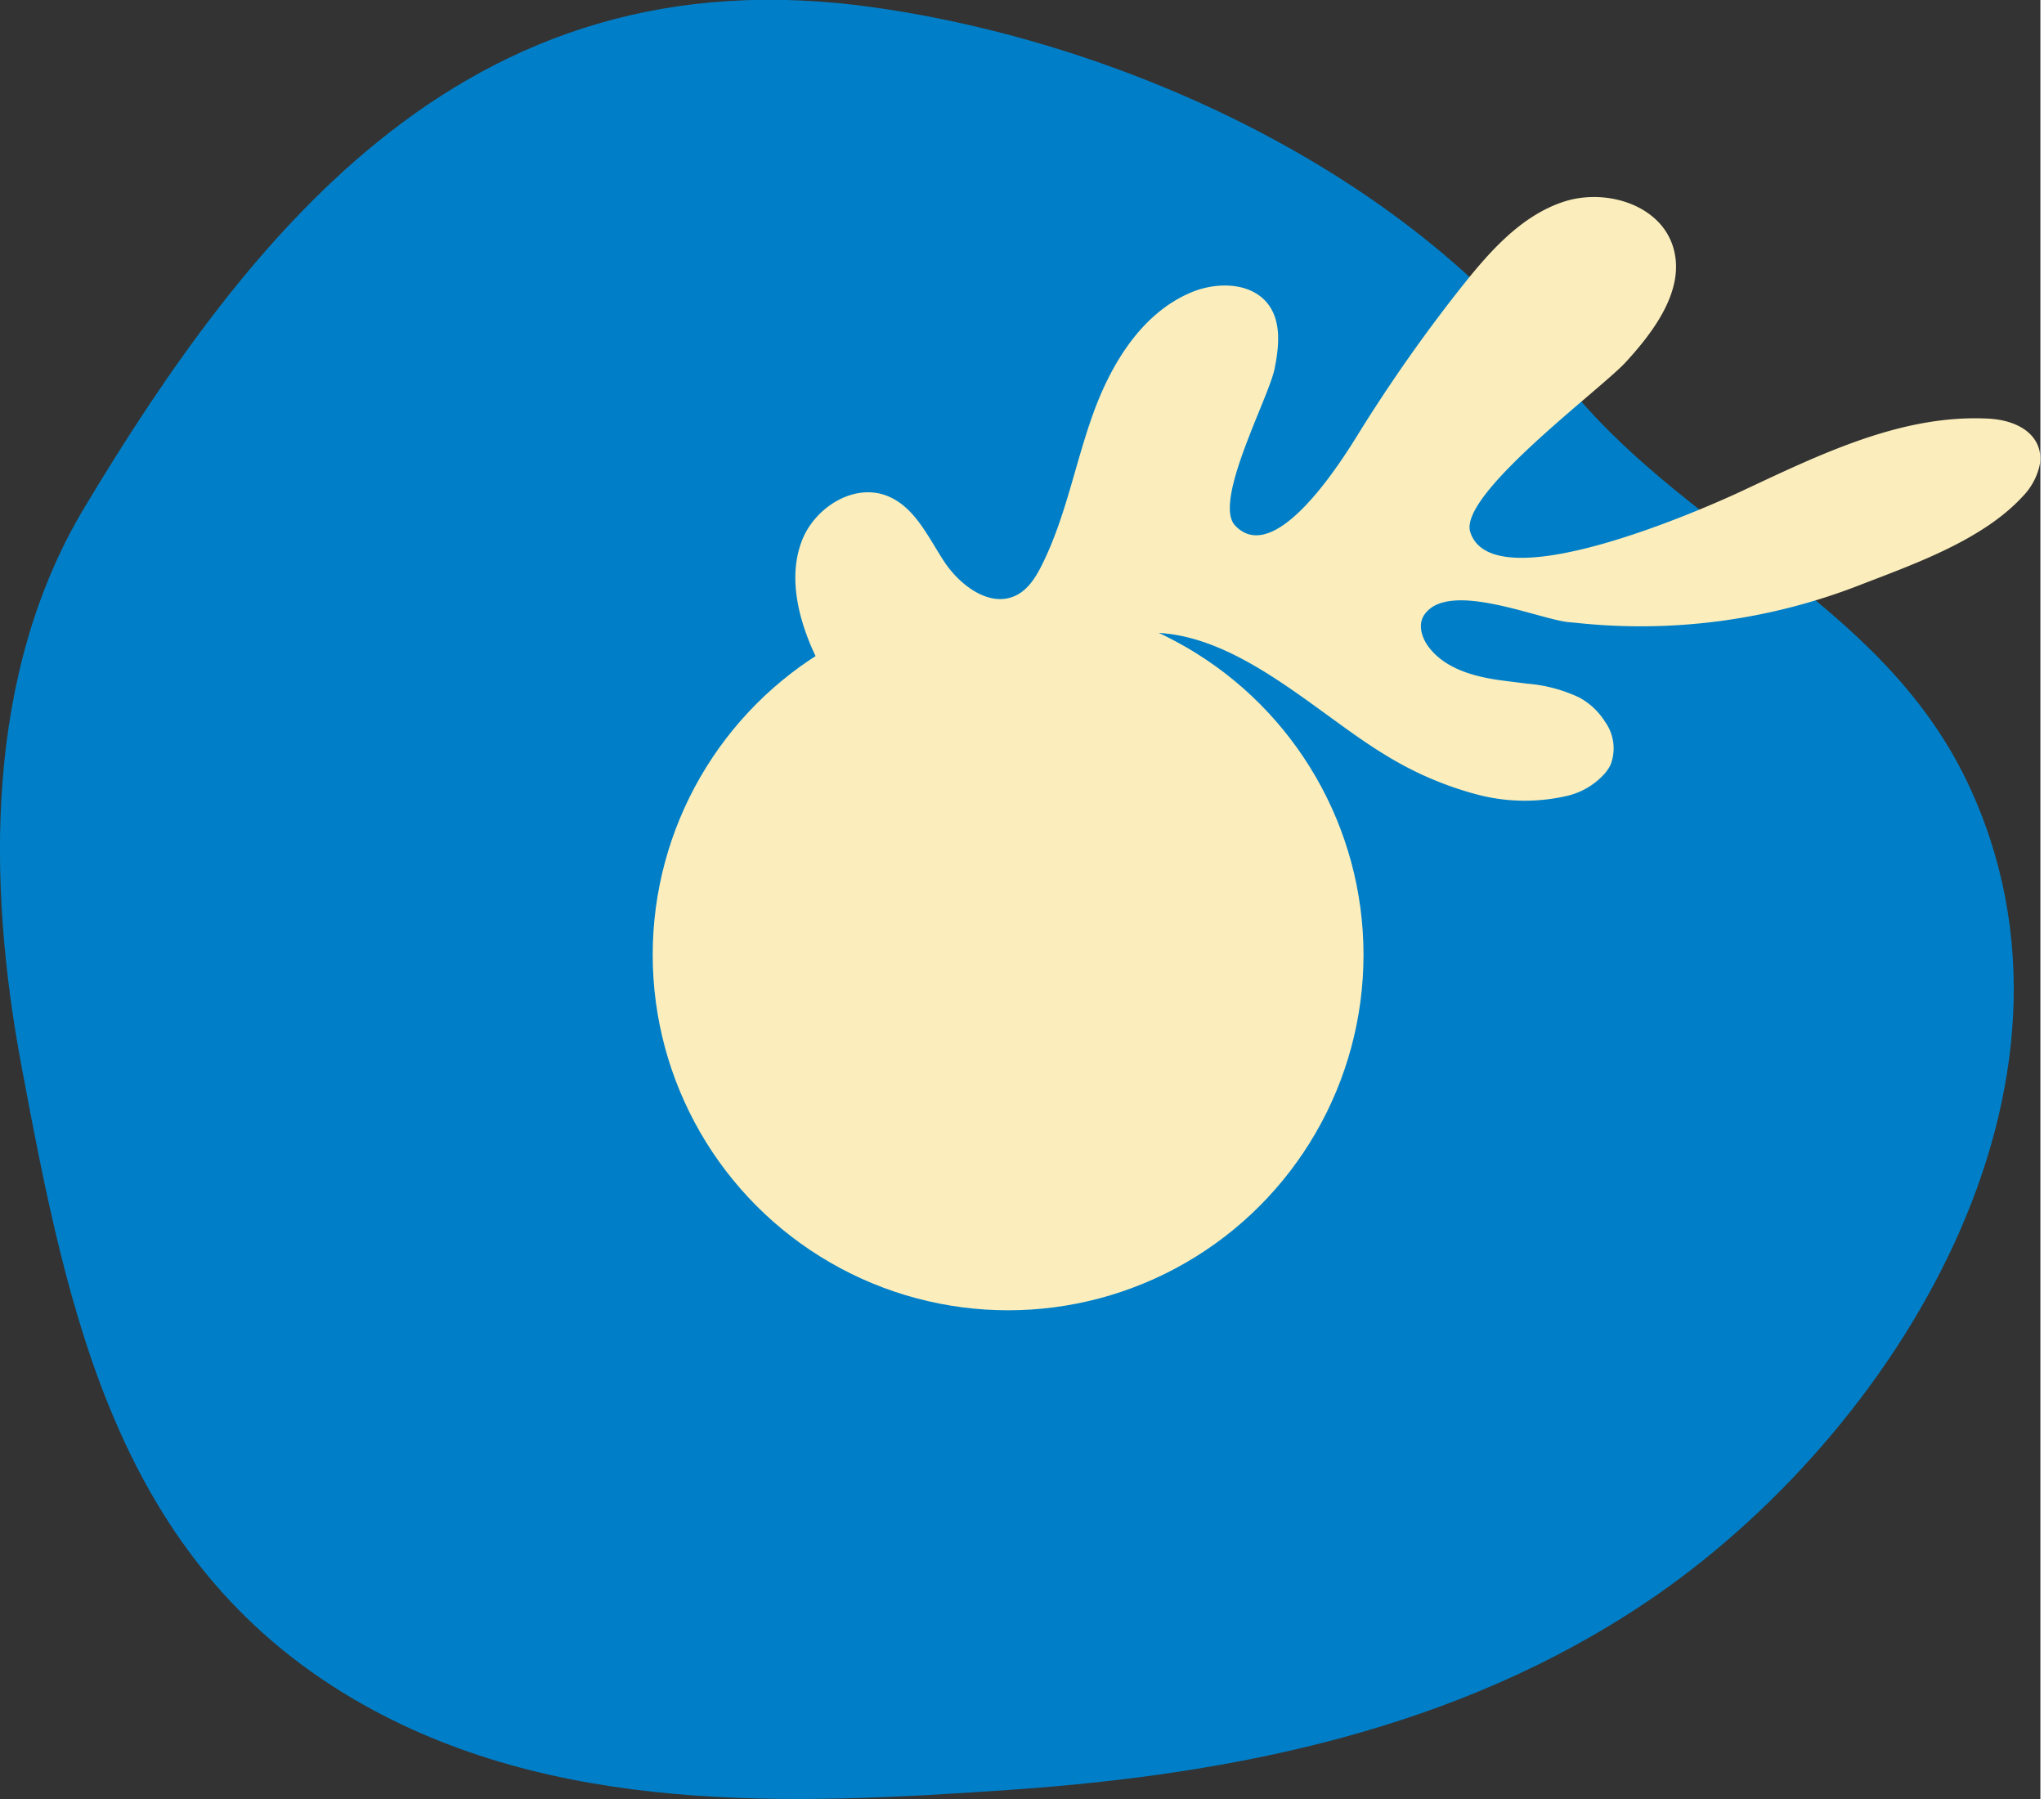 <?xml version="1.0"?>
<svg xmlns="http://www.w3.org/2000/svg" id="Layer_1" data-name="Layer 1" viewBox="0 0 361.28 318.49" width="100" height="88" preserveAspectRatio="xMinYMin"><rect x="0" y="0" width="361.28" height="318.49" fill="#333333" stroke="none"/><defs><style>.cls-1{fill:#007fc8;}.cls-2{fill:#fbeebc;}</style></defs><title>CENTRUM_PRO_CYTOREDUKCI_A_REGIONALNI_CHEMOTERAPII</title><path class="cls-1" d="M183.88,210c23.21-18.8,51.39-29,88-23.76,44.41,6.3,93.95,29.21,121.31,65.11,21.06,27.63,56.66,39.41,72.2,72.15,25.44,53.59-12.74,115.36-56.89,145.05C375.09,491,335.74,499,296.22,501.75c-39.25,2.72-81.33,4.61-116.55-16-41.93-24.58-50.61-68.06-58.88-112.14-6.1-32.55-6.48-69.39,11.08-98.73C147,249.62,163.51,226.5,183.88,210Z" transform="translate(-116.99 -184.91)"/><circle class="cls-2" cx="178.5" cy="169.04" r="62.93"/><path class="cls-2" d="M253.54,368.62c1,.58,2.07,1.17,3.11,1.7,19.94,10.17,42.07,15.5,64.3,18.07,6.95.8,14.26,1.29,20.69-1.45,3.83-1.63,7.52-5.22,6.84-9.33-.57-3.44-3.9-5.63-6.93-7.37q-13.44-7.71-27.17-14.9c-3.73-1.95-7.55-3.94-10.37-7a14,14,0,0,1-3.18-5.74,9.61,9.61,0,0,1,.12-5.86c1.68-4.68,6.94-7,11.83-7.95s10.09-1,14.44-3.44,7.32-8.38,4.46-12.45c-2.6-3.7-8-3.57-12.36-4.64s-8.81-6.39-5.61-9.58a6.48,6.48,0,0,1,3.78-1.54c16.7-2.26,31.83,13.65,44.9,21.49a60.07,60.07,0,0,0,15.71,6.82,33.05,33.05,0,0,0,16,.44,12.86,12.86,0,0,0,7-4,7.34,7.34,0,0,0,1.06-1.57,8.07,8.07,0,0,0-1-7.67,12.23,12.23,0,0,0-4.53-4.25,26.41,26.41,0,0,0-9.18-2.45c-1.63-.21-3.26-.4-4.87-.62-4.78-.66-9.88-2.12-12.71-6-1.17-1.6-1.82-3.88-.72-5.53,4.13-6.2,19.71.51,25.36,1.23.6.07,1.21.1,1.81.17a106.75,106.75,0,0,0,49.79-6.64c9.6-3.72,21.78-7.94,28.95-15.68a11.53,11.53,0,0,0,3.05-5.47c.92-4.55-2.68-8.07-9.12-8.39-15.38-.77-29.87,6.41-43.81,12.93-6.6,3.08-43.91,19.56-47.86,7.15-2.1-6.62,22.93-25.12,27.46-30,5.35-5.8,10.91-13.43,8.32-20.88-2.53-7.25-12.06-10-19.35-7.56s-12.71,8.47-17.51,14.46a277.75,277.75,0,0,0-18.73,26.59c-2.66,4.28-14.68,23.82-21.82,16.24-4-4.22,6-22.67,7-27.83.76-3.82,1.21-8.13-1.09-11.26-2.95-4-9.08-4.11-13.68-2.19-8.73,3.67-14.14,12.54-17.36,21.44s-4.87,18.41-9.11,26.87c-1.06,2.1-2.37,4.23-4.47,5.3-4.62,2.34-10-1.67-12.84-6s-5.18-9.61-10-11.55c-5.9-2.39-12.91,2-15.18,7.95s-.86,12.68,1.61,18.55A54.48,54.48,0,0,0,274,318c3,2.78,6.41,5.25,8.81,8.58s3.69,7.87,1.93,11.58c-3.11,6.58-12.61,6.17-19.52,3.88s-15.09-5.26-20.91-.88a9.76,9.76,0,0,0-1.34,1.22c-3.75,4.11-3.69,11.09-.82,16C244.71,362.93,249,366.05,253.54,368.62Z" transform="translate(-116.99 -184.91)"/></svg>
